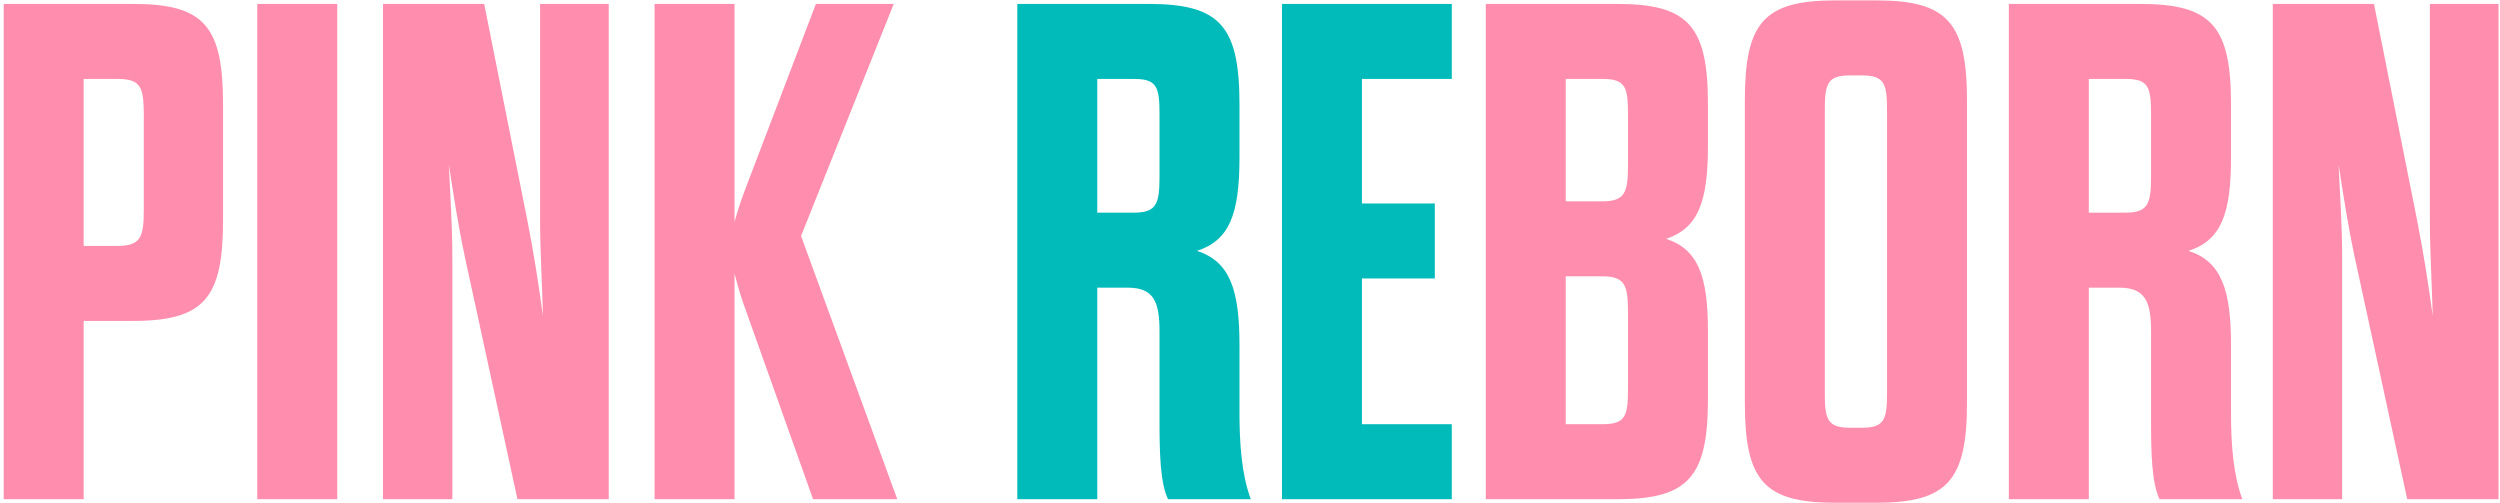 <svg width="636" height="128" viewBox="0 0 636 128" fill="none" xmlns="http://www.w3.org/2000/svg">
<path d="M0.94 127V1H33.88C52.06 1 56.74 6.76 56.74 26.56V56.08C56.74 75.7 52.06 81.64 33.88 81.64H21.28V127H0.94ZM21.28 62.56H29.92C35.86 62.56 36.58 60.22 36.58 53.38V29.26C36.58 22.24 35.86 20.08 29.92 20.08H21.28V62.56ZM65.452 127V1H85.792V127H65.452ZM131.64 127L118.32 65.62C116.52 57.16 115.44 49.96 114.18 41.86C114.54 49.96 115.08 57.16 115.08 65.62V127H97.44V1H123.18L134.16 56.08C135.78 64.36 137.04 72.28 138.12 80.38C137.94 72.28 137.4 64.36 137.4 55.9V1H154.86V127H131.64ZM166.526 127V1H186.866V56.44C187.946 52.48 188.846 50.14 189.926 47.26L207.566 1H227.366L203.786 60.04L228.266 127H206.846L189.926 79.48C188.666 76.06 187.946 73.72 186.866 69.58V127H166.526ZM377.982 127V1H411.462C429.642 1 434.502 6.76 434.502 26.56V37.18C434.502 51.4 431.982 58.06 423.882 60.76C431.982 63.46 434.502 70.12 434.502 84.34V101.44C434.502 121.24 429.642 127 411.462 127H377.982ZM407.682 70.3H398.322V107.92H407.682C413.622 107.92 414.162 105.76 414.162 98.74V79.48C414.162 72.64 413.442 70.3 407.682 70.3ZM414.162 42.04V29.26C414.162 22.24 413.622 20.08 407.682 20.08H398.322V51.22H407.682C413.442 51.22 414.162 48.88 414.162 42.04ZM443.888 102.34V25.66C443.888 5.86 448.568 0.1 466.928 0.1H477.368C495.548 0.1 500.408 5.86 500.408 25.66V102.34C500.408 122.14 495.548 127.9 477.368 127.9H466.928C448.568 127.9 443.888 122.14 443.888 102.34ZM480.068 99.64V28.36C480.068 21.34 479.528 19.18 473.588 19.18H470.708C464.768 19.18 464.228 21.34 464.228 28.36V99.64C464.228 106.66 464.768 108.82 470.708 108.82H473.588C479.528 108.82 480.068 106.66 480.068 99.64ZM567.569 87.76V104.86C567.569 112.96 568.109 120.7 570.449 127H549.389C547.409 122.86 547.229 115.3 547.229 107.38V84.34C547.229 76.78 545.789 73.18 539.129 73.18H531.389V127H511.049V1H544.529C562.709 1 567.569 6.76 567.569 26.56V40.06C567.569 54.46 565.049 61.12 556.769 63.82C565.049 66.52 567.569 73.54 567.569 87.76ZM547.229 44.92V29.26C547.229 22.24 546.689 20.08 540.749 20.08H531.389V54.1H540.749C546.509 54.1 547.229 51.76 547.229 44.92ZM612.401 127L599.081 65.62C597.281 57.16 596.201 49.96 594.941 41.86C595.301 49.96 595.841 57.16 595.841 65.62V127H578.201V1H603.941L614.921 56.08C616.541 64.36 617.801 72.28 618.881 80.38C618.701 72.28 618.161 64.36 618.161 55.9V1H635.621V127H612.401Z" fill="#FF8DAE"/>
<path d="M315.323 87.76V104.86C315.323 112.96 315.863 120.7 318.203 127H297.143C295.163 122.86 294.983 115.3 294.983 107.38V84.34C294.983 76.78 293.543 73.18 286.883 73.18H279.143V127H258.803V1H292.283C310.463 1 315.323 6.76 315.323 26.56V40.06C315.323 54.46 312.803 61.12 304.523 63.82C312.803 66.52 315.323 73.54 315.323 87.76ZM294.983 44.92V29.26C294.983 22.24 294.443 20.08 288.503 20.08H279.143V54.1H288.503C294.263 54.1 294.983 51.76 294.983 44.92ZM346.475 20.08V51.76H365.015V70.84H346.475V107.92H369.335V127H326.135V1H369.335V20.08H346.475Z" fill="#00BBBA"/>
</svg>
